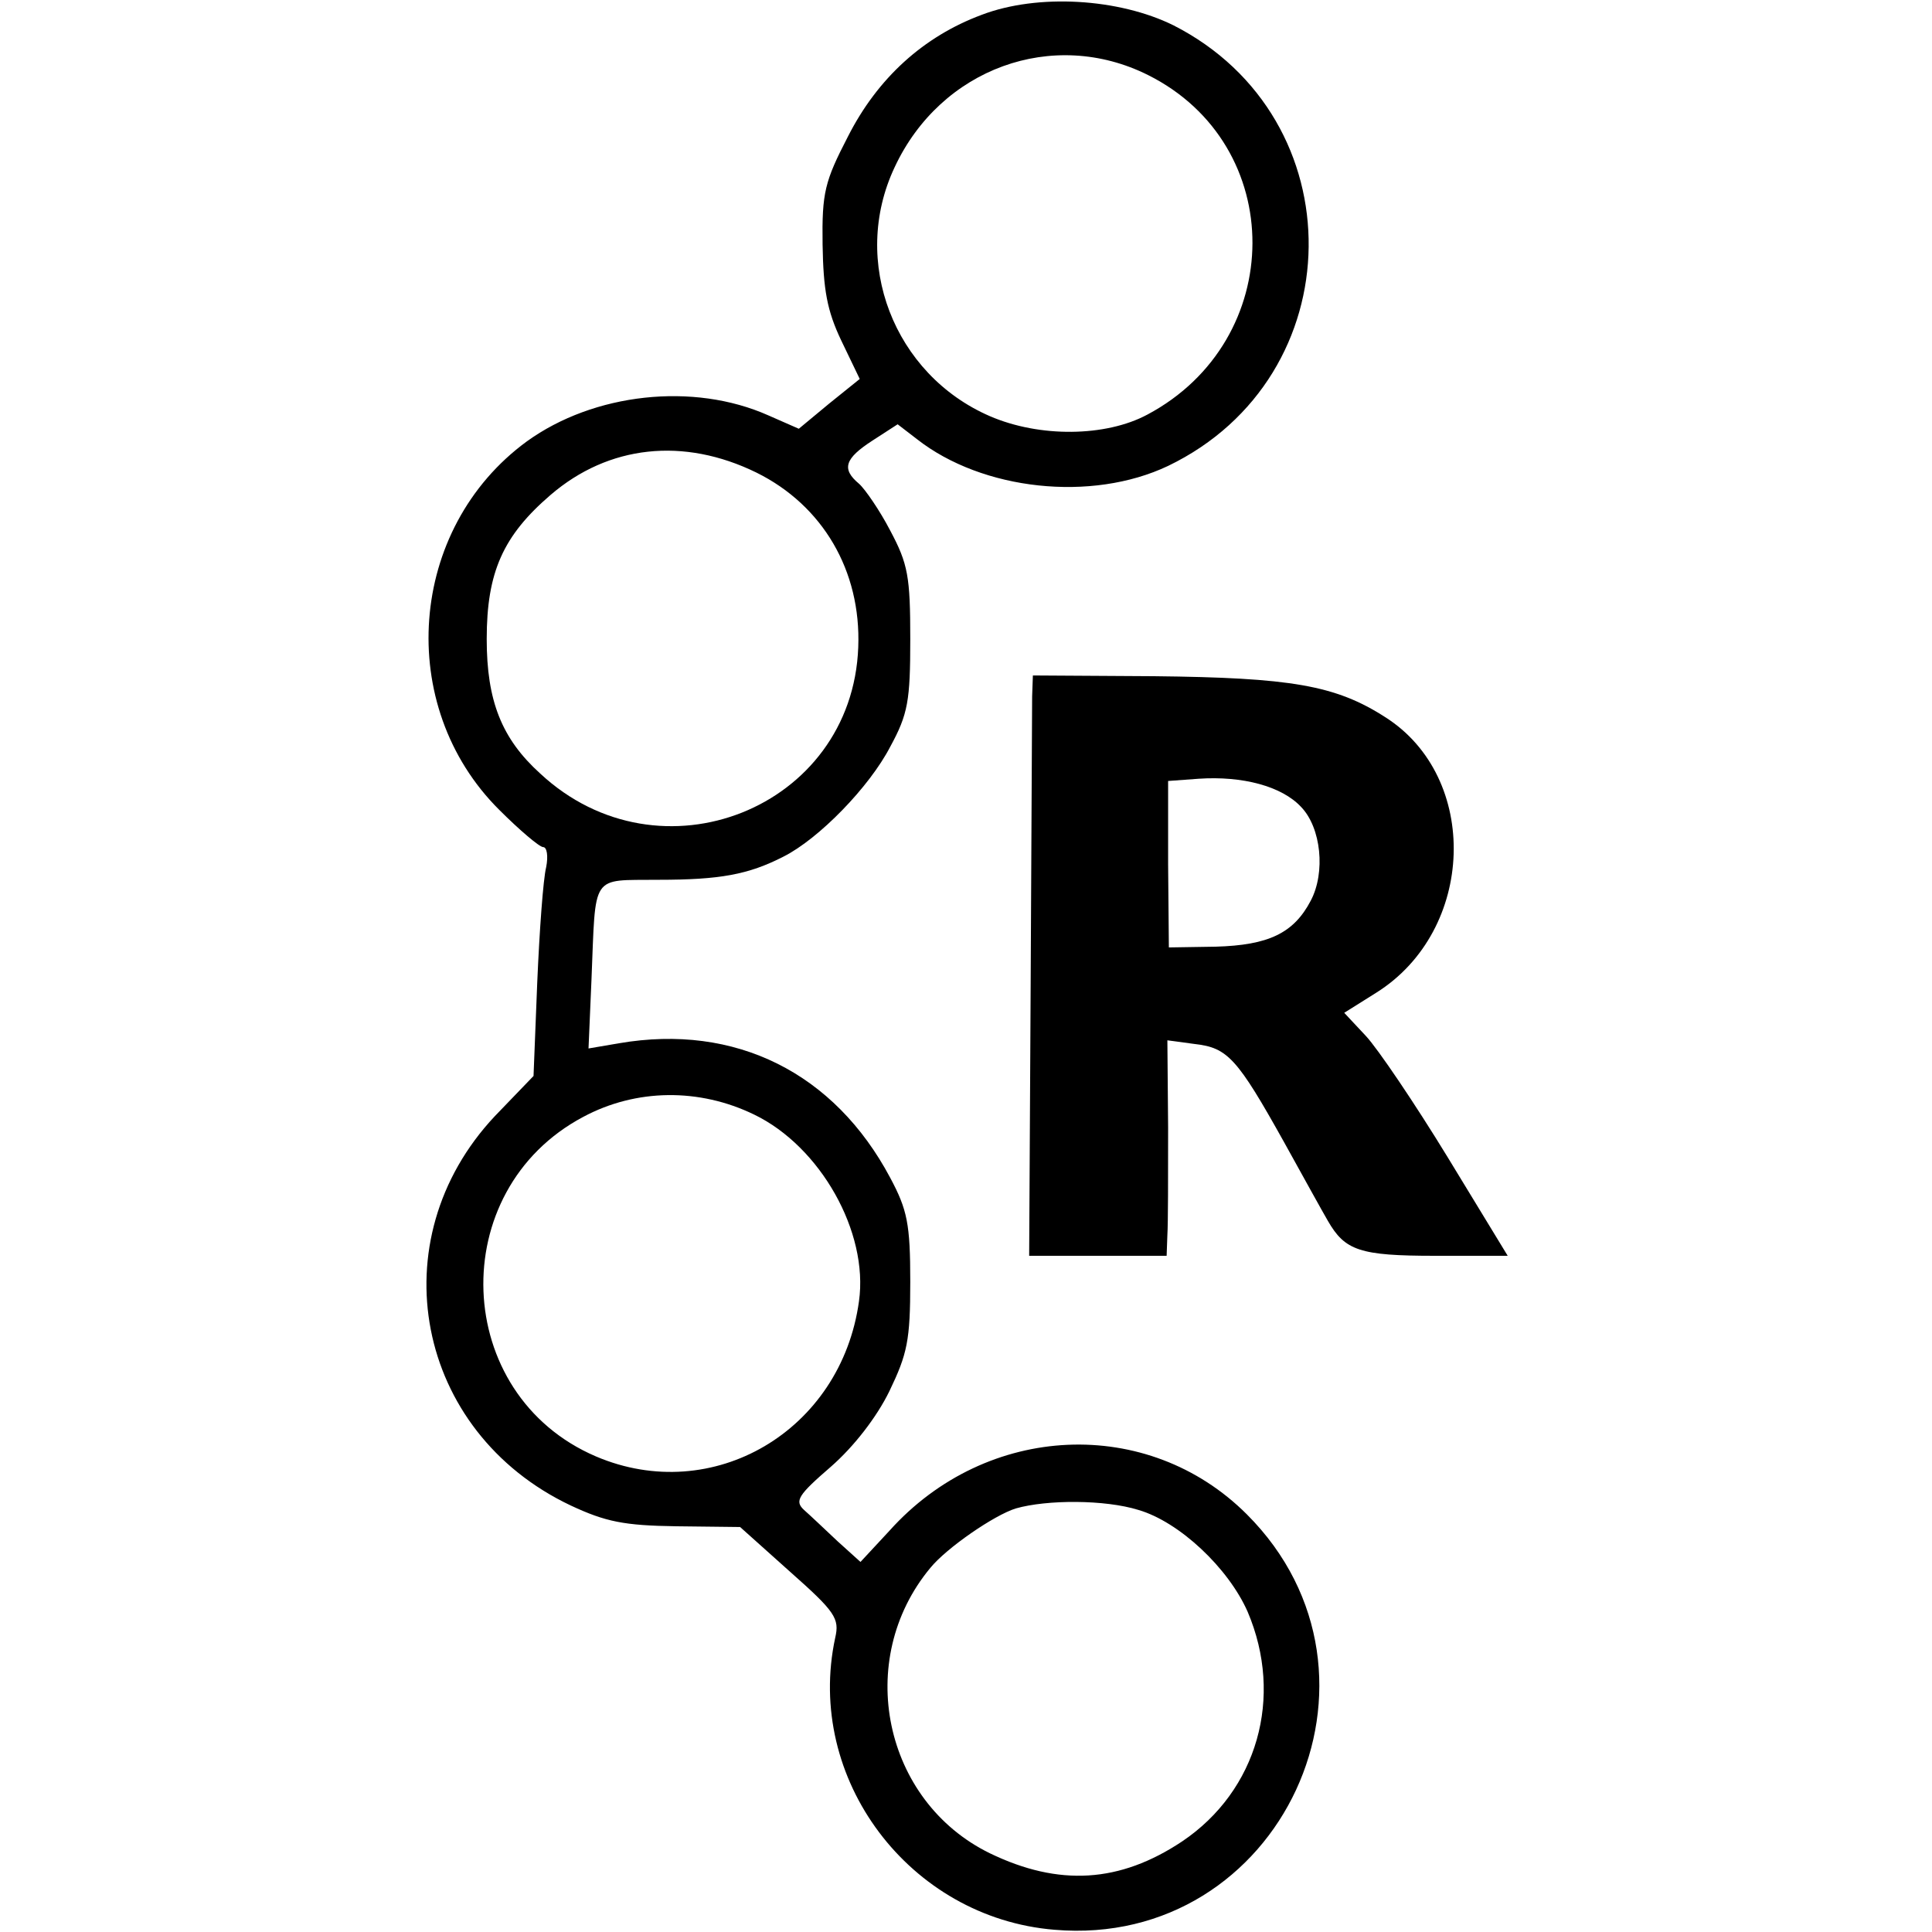 <?xml version="1.0" standalone="no"?>
<!DOCTYPE svg PUBLIC "-//W3C//DTD SVG 20010904//EN"
 "http://www.w3.org/TR/2001/REC-SVG-20010904/DTD/svg10.dtd">
<svg version="1.0" xmlns="http://www.w3.org/2000/svg"
 width="260pt" height="260pt" viewBox="0 0 260 260"
 preserveAspectRatio="xMidYMid meet">
<g transform="translate(0,260) scale(0.1,-0.1)"
fill="#000000" stroke="none">
<path d="M1321 2580 c-78 -29 -140 -85 -180 -164 -31 -60 -35 -75 -34 -145 1
-61 6 -89 25 -129 l25 -52 -41 -33 -41 -34 -41 18 c-101 45 -235 30 -325 -35
-160 -117 -178 -356 -37 -496 27 -27 54 -50 59 -50 5 0 7 -12 4 -27 -4 -16 -9
-85 -12 -155 l-5 -126 -52 -54 c-157 -167 -107 -425 102 -524 47 -22 72 -27
142 -28 l86 -1 67 -60 c61 -54 67 -63 61 -89 -41 -190 100 -377 295 -393 305
-26 476 342 259 559 -133 133 -350 124 -481 -22 l-39 -42 -31 28 c-17 16 -37
35 -45 42 -13 12 -8 20 36 58 31 27 62 67 79 102 24 50 28 68 28 147 0 78 -4
97 -27 140 -75 141 -208 208 -365 181 l-41 -7 4 93 c6 144 -2 133 90 134 83 0
121 7 168 31 48 24 116 94 144 148 24 44 27 62 27 145 0 84 -3 101 -27 146
-14 27 -34 56 -42 63 -24 20 -19 34 18 58 l34 22 26 -20 c88 -69 235 -85 338
-36 249 120 253 468 7 593 -73 36 -182 43 -258 14z m224 -81 c188 -94 187
-357 -1 -457 -56 -30 -145 -31 -212 -2 -129 56 -188 208 -128 335 62 133 213
188 341 124z m-527 -535 c89 -44 141 -132 137 -235 -8 -217 -267 -320 -428
-170 -52 47 -72 98 -72 181 0 90 22 139 86 194 78 67 179 78 277 30z m-3 -864
c89 -43 154 -158 141 -251 -24 -175 -197 -276 -354 -209 -194 83 -204 358 -17
457 71 38 156 39 230 3z m517 -532 c55 -16 121 -78 147 -137 49 -115 13 -241
-88 -309 -84 -56 -166 -61 -259 -16 -143 70 -183 260 -80 384 22 27 86 71 115
80 42 12 120 12 165 -2z"/>
<path d="M1389 1663 c0 -15 -1 -191 -2 -390 l-2 -363 93 0 92 0 1 28 c1 15 1
80 1 144 l-1 118 37 -5 c44 -5 57 -19 120 -132 26 -47 52 -94 59 -106 23 -40
43 -47 144 -47 l98 0 -81 133 c-44 72 -94 146 -110 163 l-29 31 43 27 c134 84
140 290 12 371 -67 43 -127 53 -311 55 l-163 1 -1 -28z m362 -149 c27 -28 33
-88 13 -126 -23 -44 -57 -60 -128 -62 l-63 -1 -1 112 0 112 41 3 c59 4 112
-10 138 -38z"/>
</g>
</svg>
